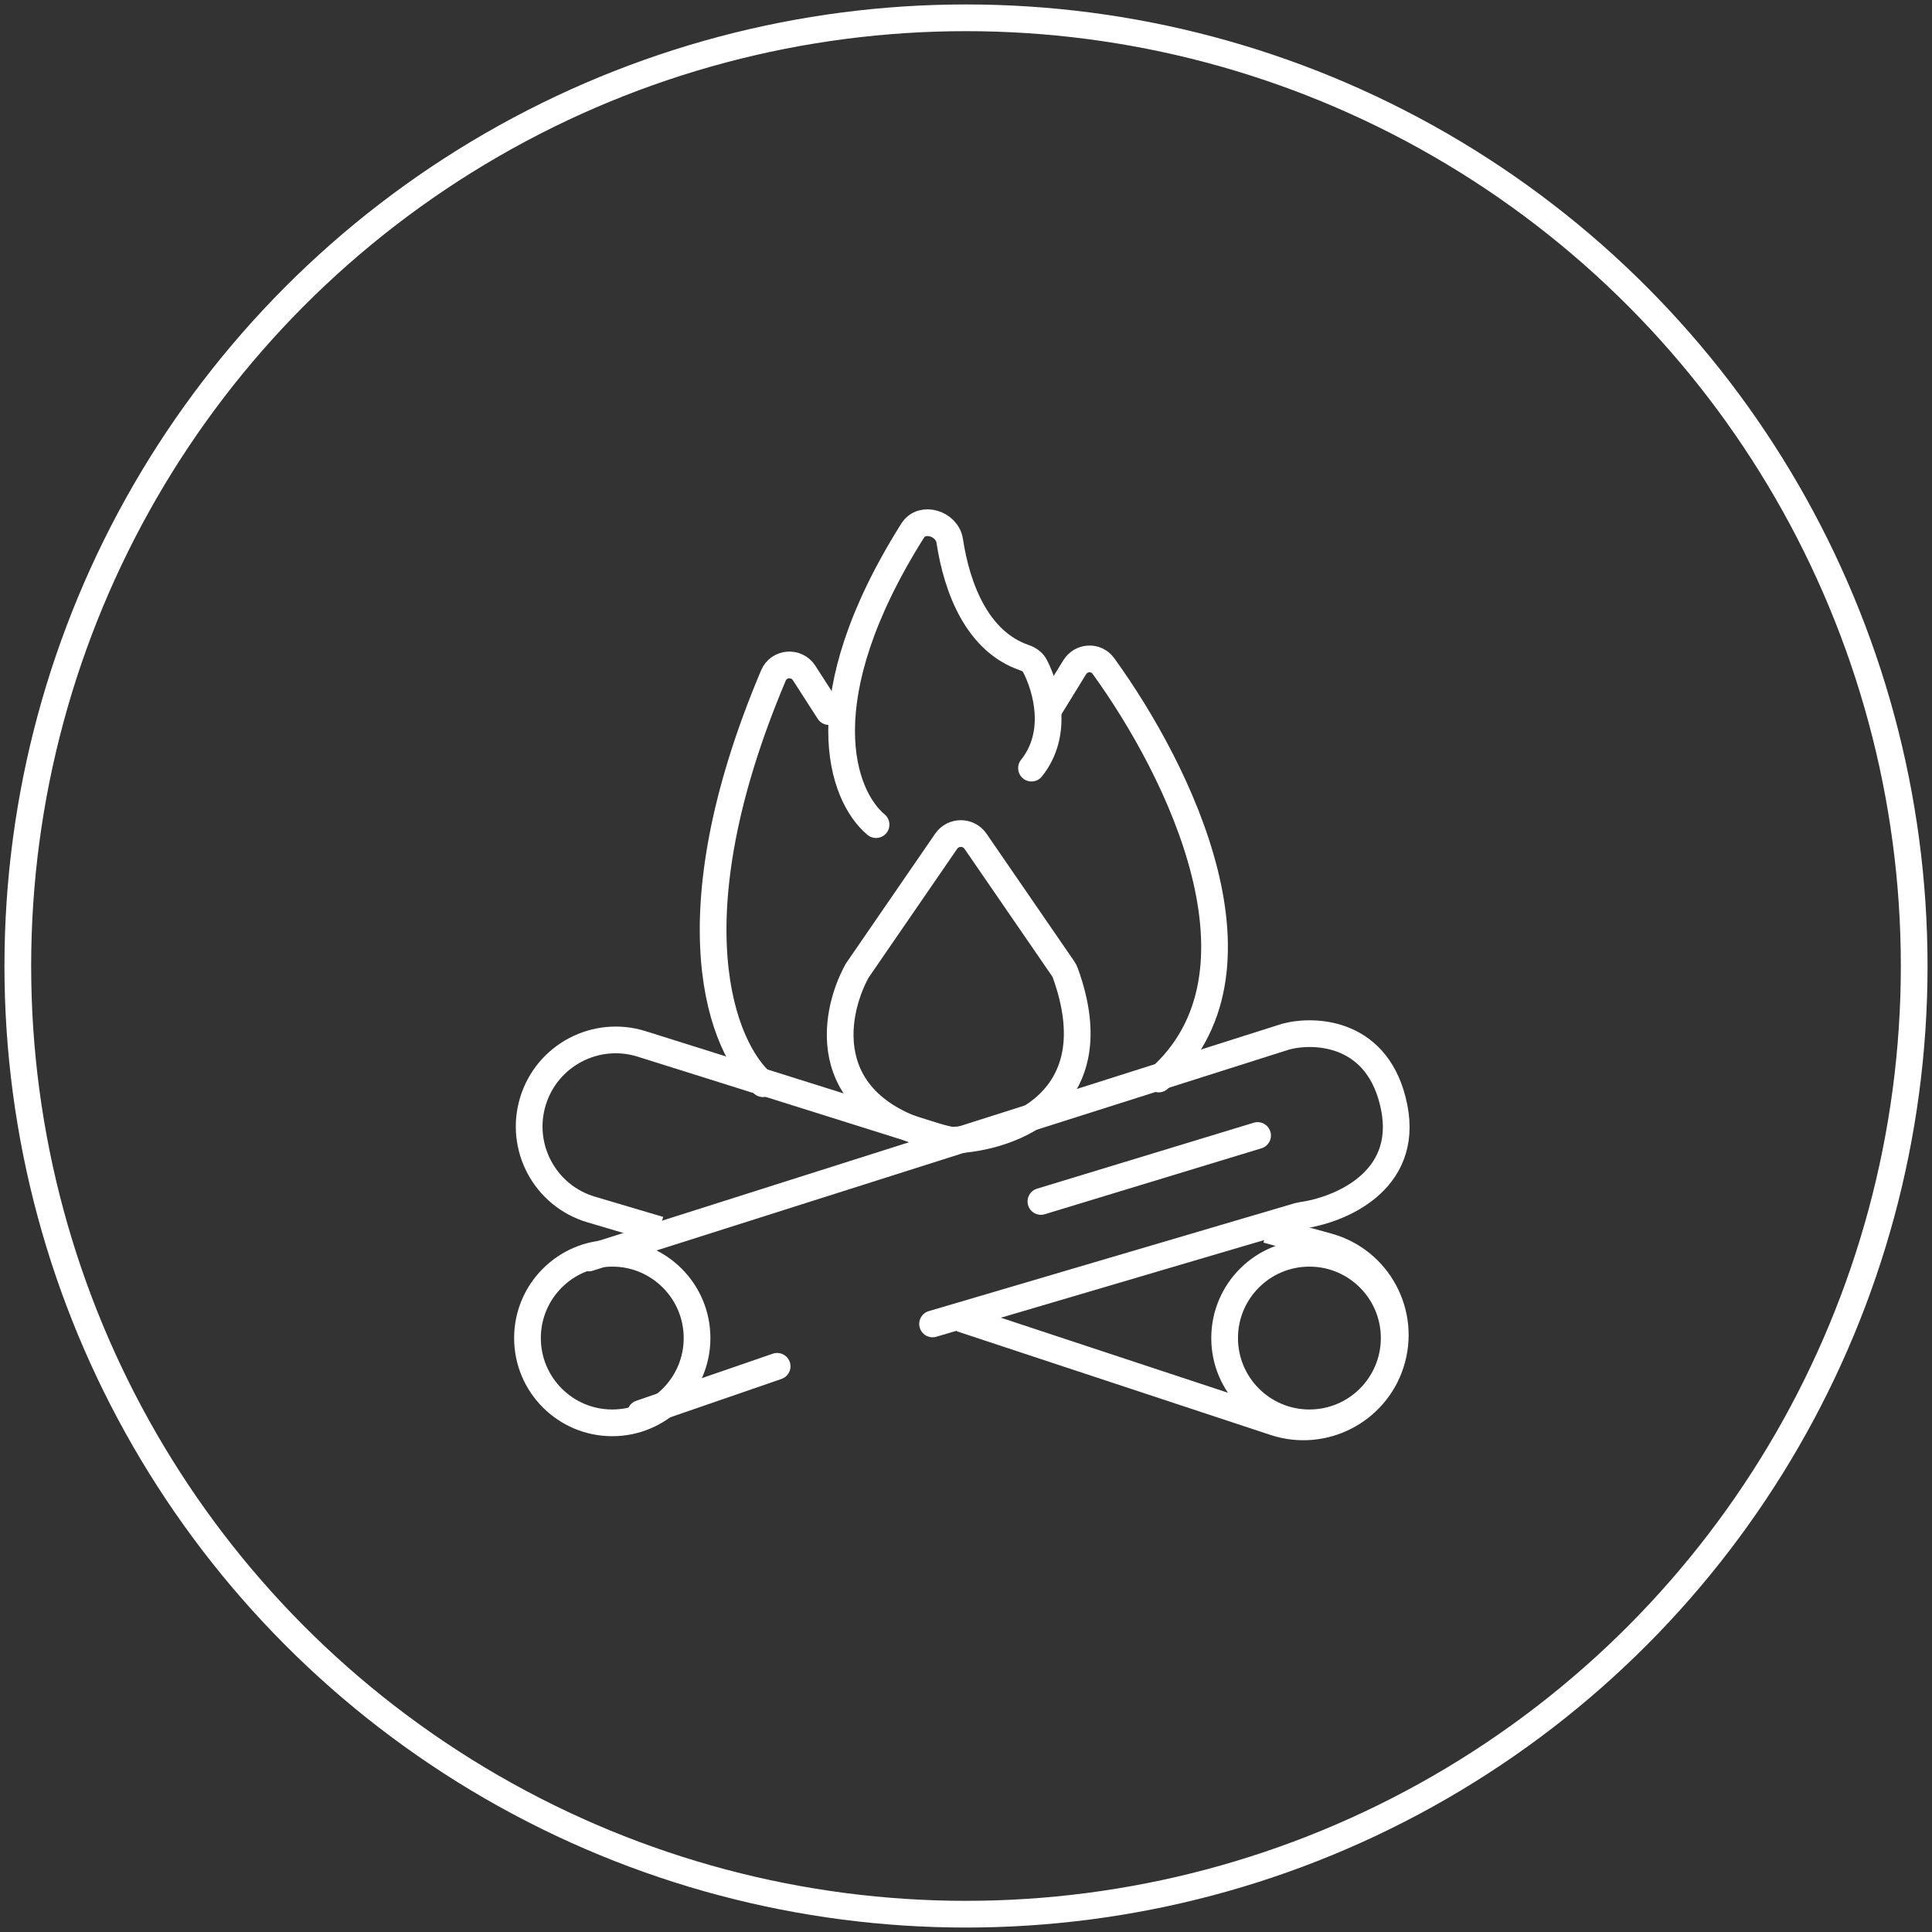 <svg width="217" height="217" viewBox="0 0 217 217" fill="none" xmlns="http://www.w3.org/2000/svg">
<rect x="0" y="0" width="217" height="217" fill="#333333" stroke="none"/>
<circle cx="108.5" cy="108.5" r="106.5" stroke="white" stroke-width="3"/>
<path d="M85.699 121.72C81.121 117.82 75.271 103.323 86.866 75.877C87.481 74.42 89.468 74.266 90.324 75.596L93.106 79.924" stroke="white" stroke-width="3" stroke-linecap="round"/>
<path d="M98.398 92.621C94.532 89.4 90.577 78.555 102.504 59.603C103.566 57.916 106.371 58.787 106.672 60.758C107.495 66.142 109.792 72.073 115.074 73.874C115.569 74.043 116.016 74.35 116.254 74.815C117.584 77.419 118.932 82.428 115.856 86.273" stroke="white" stroke-width="3" stroke-linecap="round"/>
<path d="M117.972 79.395L120.705 74.953C121.433 73.77 123.112 73.672 123.927 74.797C132.491 86.624 143.604 109.311 130.14 121.191" stroke="white" stroke-width="3" stroke-linecap="round"/>
<circle cx="68.769" cy="150.289" r="9.523" stroke="white" stroke-width="3"/>
<path d="M66.124 141.295L144.425 116.429C147.776 115.547 154.9 115.9 156.593 124.365C158.265 132.725 150.442 135.925 146.171 136.513C146.063 136.527 145.96 136.549 145.856 136.579L104.745 148.702" stroke="white" stroke-width="3" stroke-linecap="round"/>
<path d="M71.944 158.754L87.287 153.463" stroke="white" stroke-width="3" stroke-linecap="round"/>
<path d="M107.344 128.341L72.073 117.253C66.921 115.633 61.436 118.524 59.86 123.69V123.69C58.284 128.854 61.218 134.313 66.394 135.848L74.06 138.121" stroke="white" stroke-width="3"/>
<path d="M107.919 148.099L143.159 159.743C148.594 161.538 154.452 158.567 156.213 153.122V153.122C158.023 147.529 154.8 141.556 149.132 139.997L142.309 138.121" stroke="white" stroke-width="3"/>
<circle cx="147.071" cy="150.289" r="9.523" stroke="white" stroke-width="3"/>
<path d="M116.914 134.946L141.251 127.539" stroke="white" stroke-width="3" stroke-linecap="round"/>
<path d="M96.28 109.022L106.272 94.49C107.066 93.334 108.773 93.334 109.568 94.49L119.419 108.818C119.512 108.954 119.591 109.106 119.647 109.261C124.878 123.719 113.605 127.803 107.078 128.061C106.932 128.067 106.783 128.054 106.64 128.025C91.642 124.999 93.472 114.112 96.28 109.022Z" stroke="white" stroke-width="3" stroke-linecap="round"/>
</svg>
